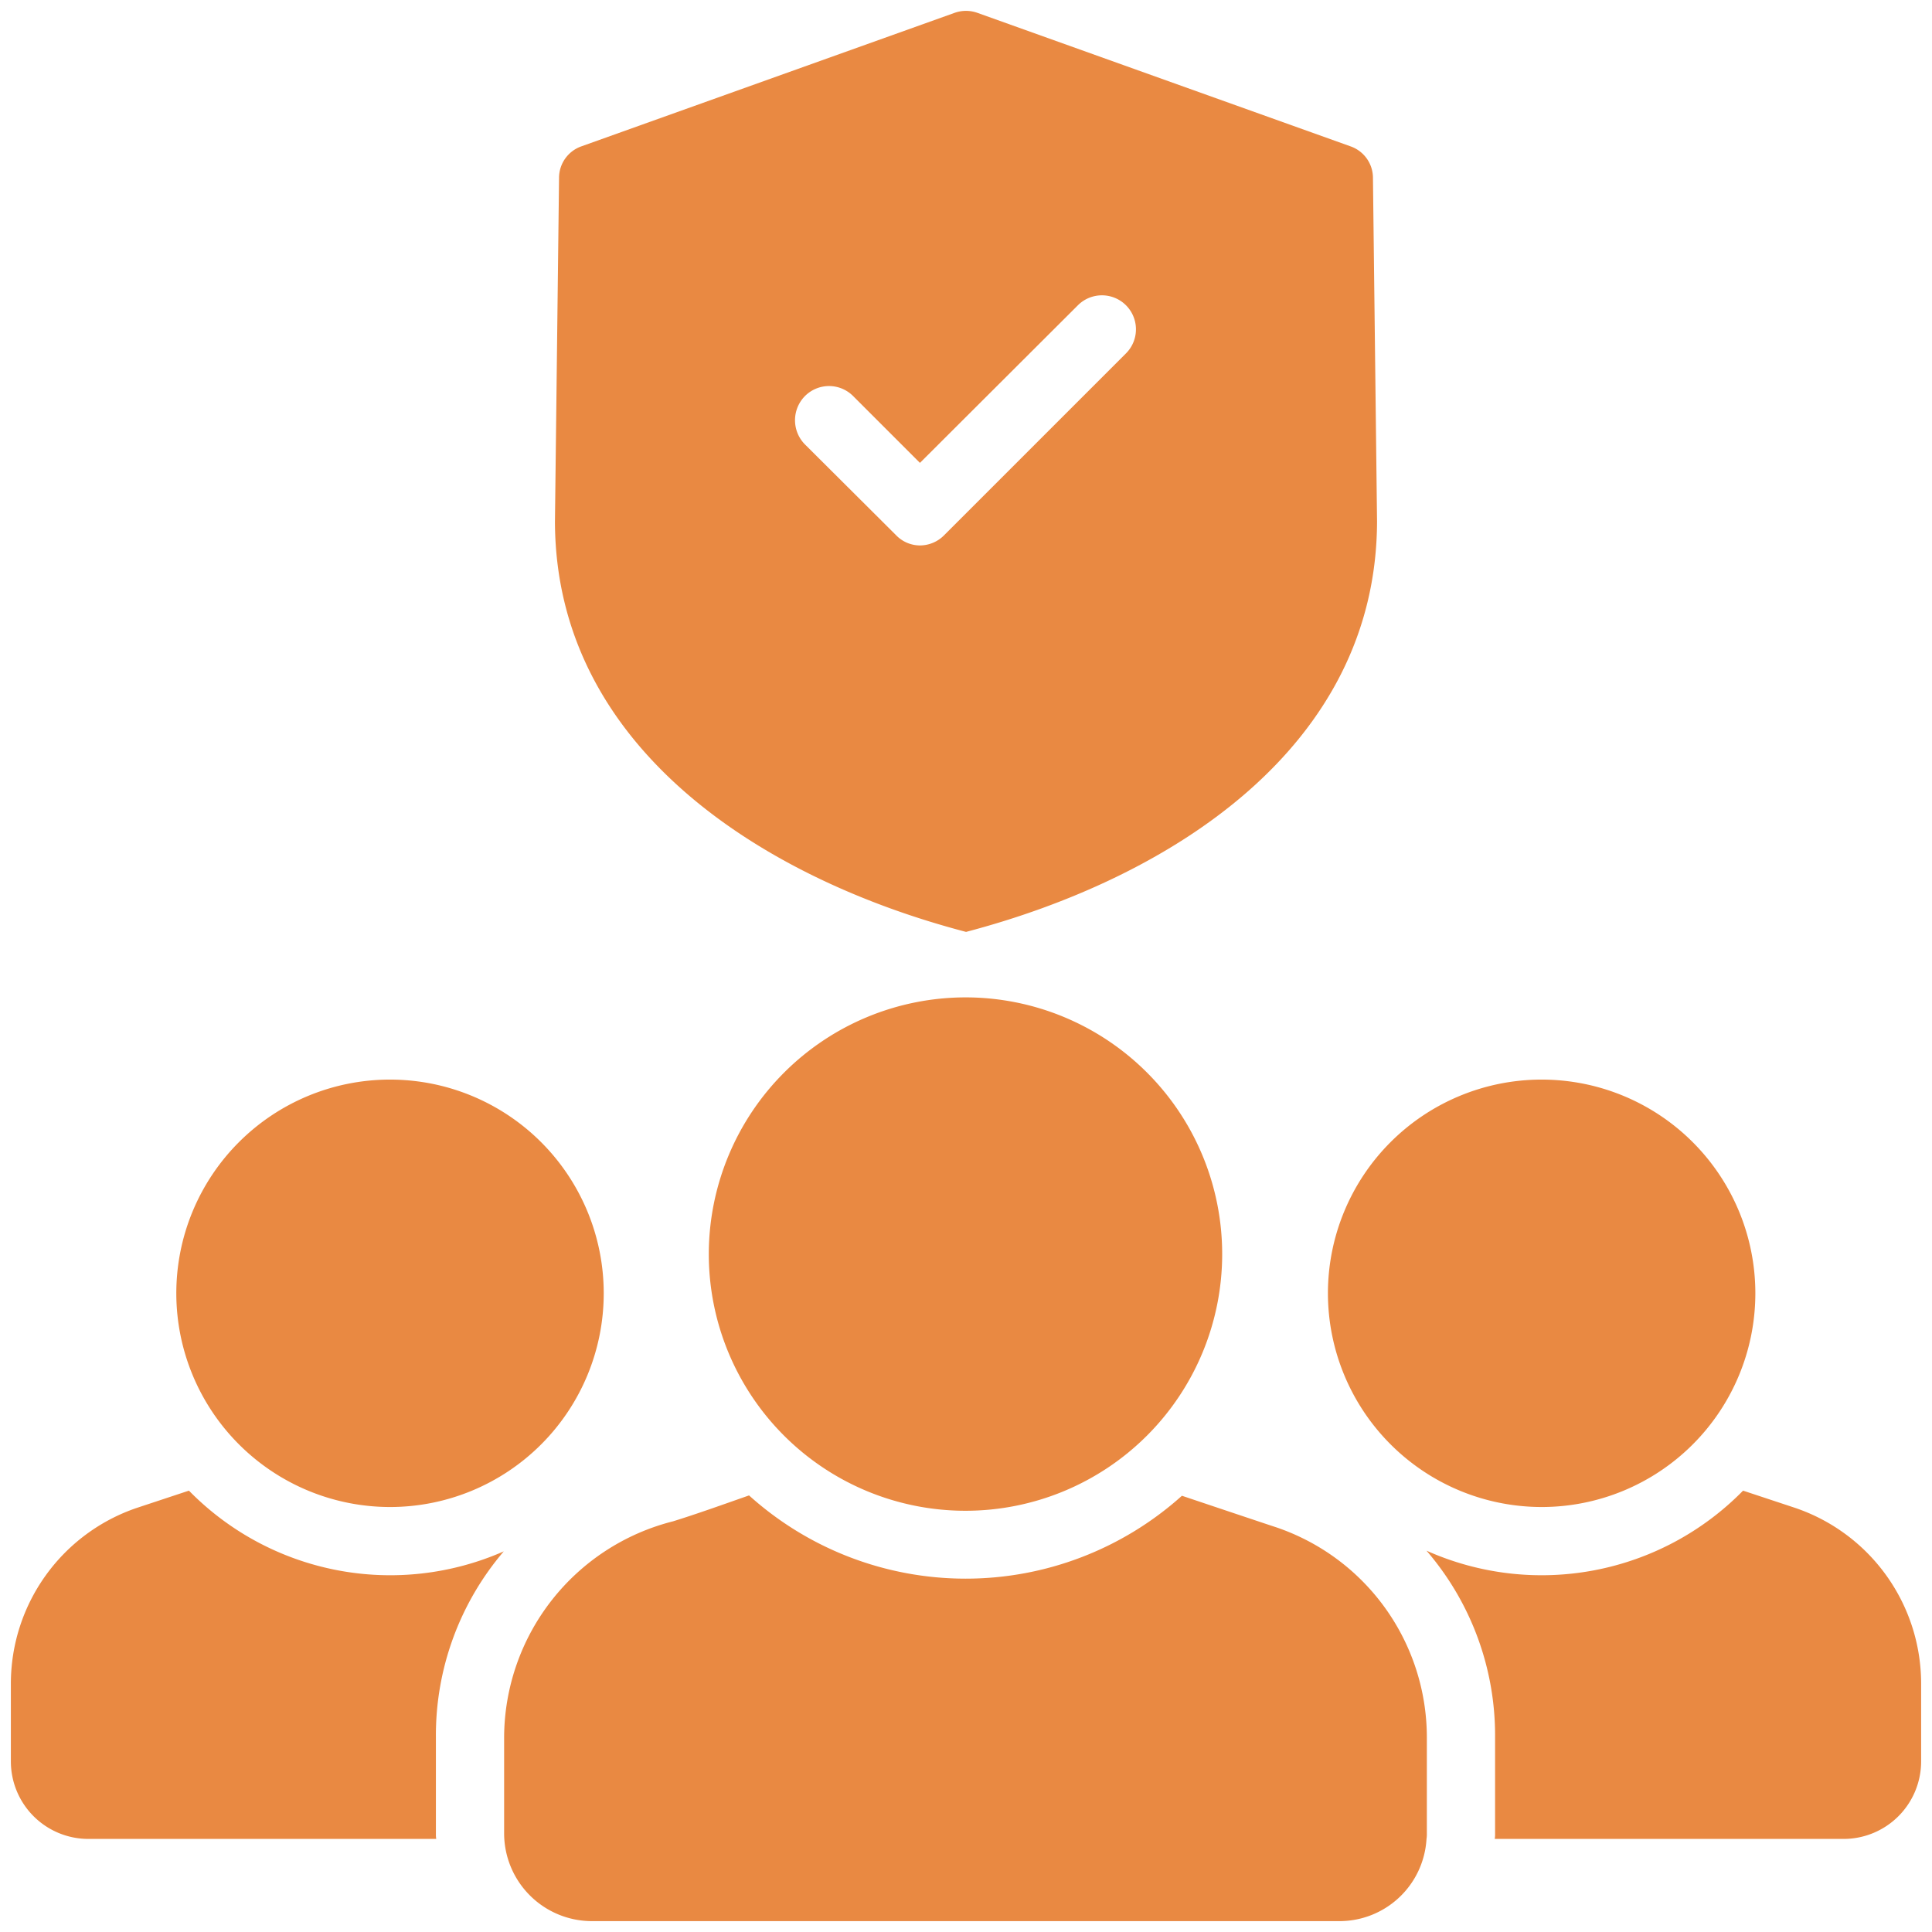 <?xml version="1.0" encoding="UTF-8"?>
<svg xmlns="http://www.w3.org/2000/svg" xmlns:xlink="http://www.w3.org/1999/xlink" version="1.1" width="512" height="512" x="0" y="0" viewBox="0 0 64 64" style="enable-background:new 0 0 512 512" xml:space="preserve" class="">
  <g transform="matrix(1.13,0,0,1.13,-4.16,-4.16)">
    <path d="M32 31.001c5.97-1.57 12.03-5.39 12.05-12.03l-.12-10.07a.98.98 0 0 0-.66-.93L32.34 4.06a.993.993 0 0 0-.68 0L20.73 7.97a.98.98 0 0 0-.66.93l-.12 10.08c.02 6.62 6.09 10.46 12.05 12.02zm-4.72-15.71a.996.996 0 0 1 1.41 0l1.96 1.96 4.63-4.62a.997.997 0 1 1 1.41 1.41l-5.33 5.33a1 1 0 0 1-.71.3.976.976 0 0 1-.7-.3l-2.67-2.66a1.008 1.008 0 0 1 0-1.42zM41.08 48.45c-.01 0-2.75-.92-2.75-.92a9.484 9.484 0 0 1-12.69-.01c-.77.27-1.52.54-2.23.76a6.557 6.557 0 0 0-4.95 6.32v2.83A2.576 2.576 0 0 0 21.03 60h21.91a2.557 2.557 0 0 0 2.56-2.41.86.86 0 0 0 .01-.16V54.6a6.508 6.508 0 0 0-4.43-6.15zM56.29 47.88l-1.51-.5a8.27 8.27 0 0 1-9.28 1.76 8.293 8.293 0 0 1 2.01 5.47v2.82a.86.86 0 0 1-.01.16h10.24A2.273 2.273 0 0 0 60 55.32v-2.28a5.442 5.442 0 0 0-3.71-5.16zM48.88 47.86a6.265 6.265 0 1 0-6.27-6.26 6.271 6.271 0 0 0 6.27 6.26zM15.12 47.86a6.265 6.265 0 1 0-6.27-6.26 6.27 6.27 0 0 0 6.27 6.26z" fill="#e98942" opacity="1" data-original="#000000" class=""></path>
    <path d="M24.46 40.44a7.525 7.525 0 1 0 7.53-7.52 7.533 7.533 0 0 0-7.53 7.52zM18.45 49.16a8.262 8.262 0 0 1-9.23-1.78l-1.51.5A5.442 5.442 0 0 0 4 53.04v2.28a2.273 2.273 0 0 0 2.26 2.27h10.21a.76.76 0 0 1-.01-.15V54.6a8.3 8.3 0 0 1 1.99-5.44z" fill="#e98942" opacity="1" data-original="#000000" class=""></path>
  </g>
</svg>
